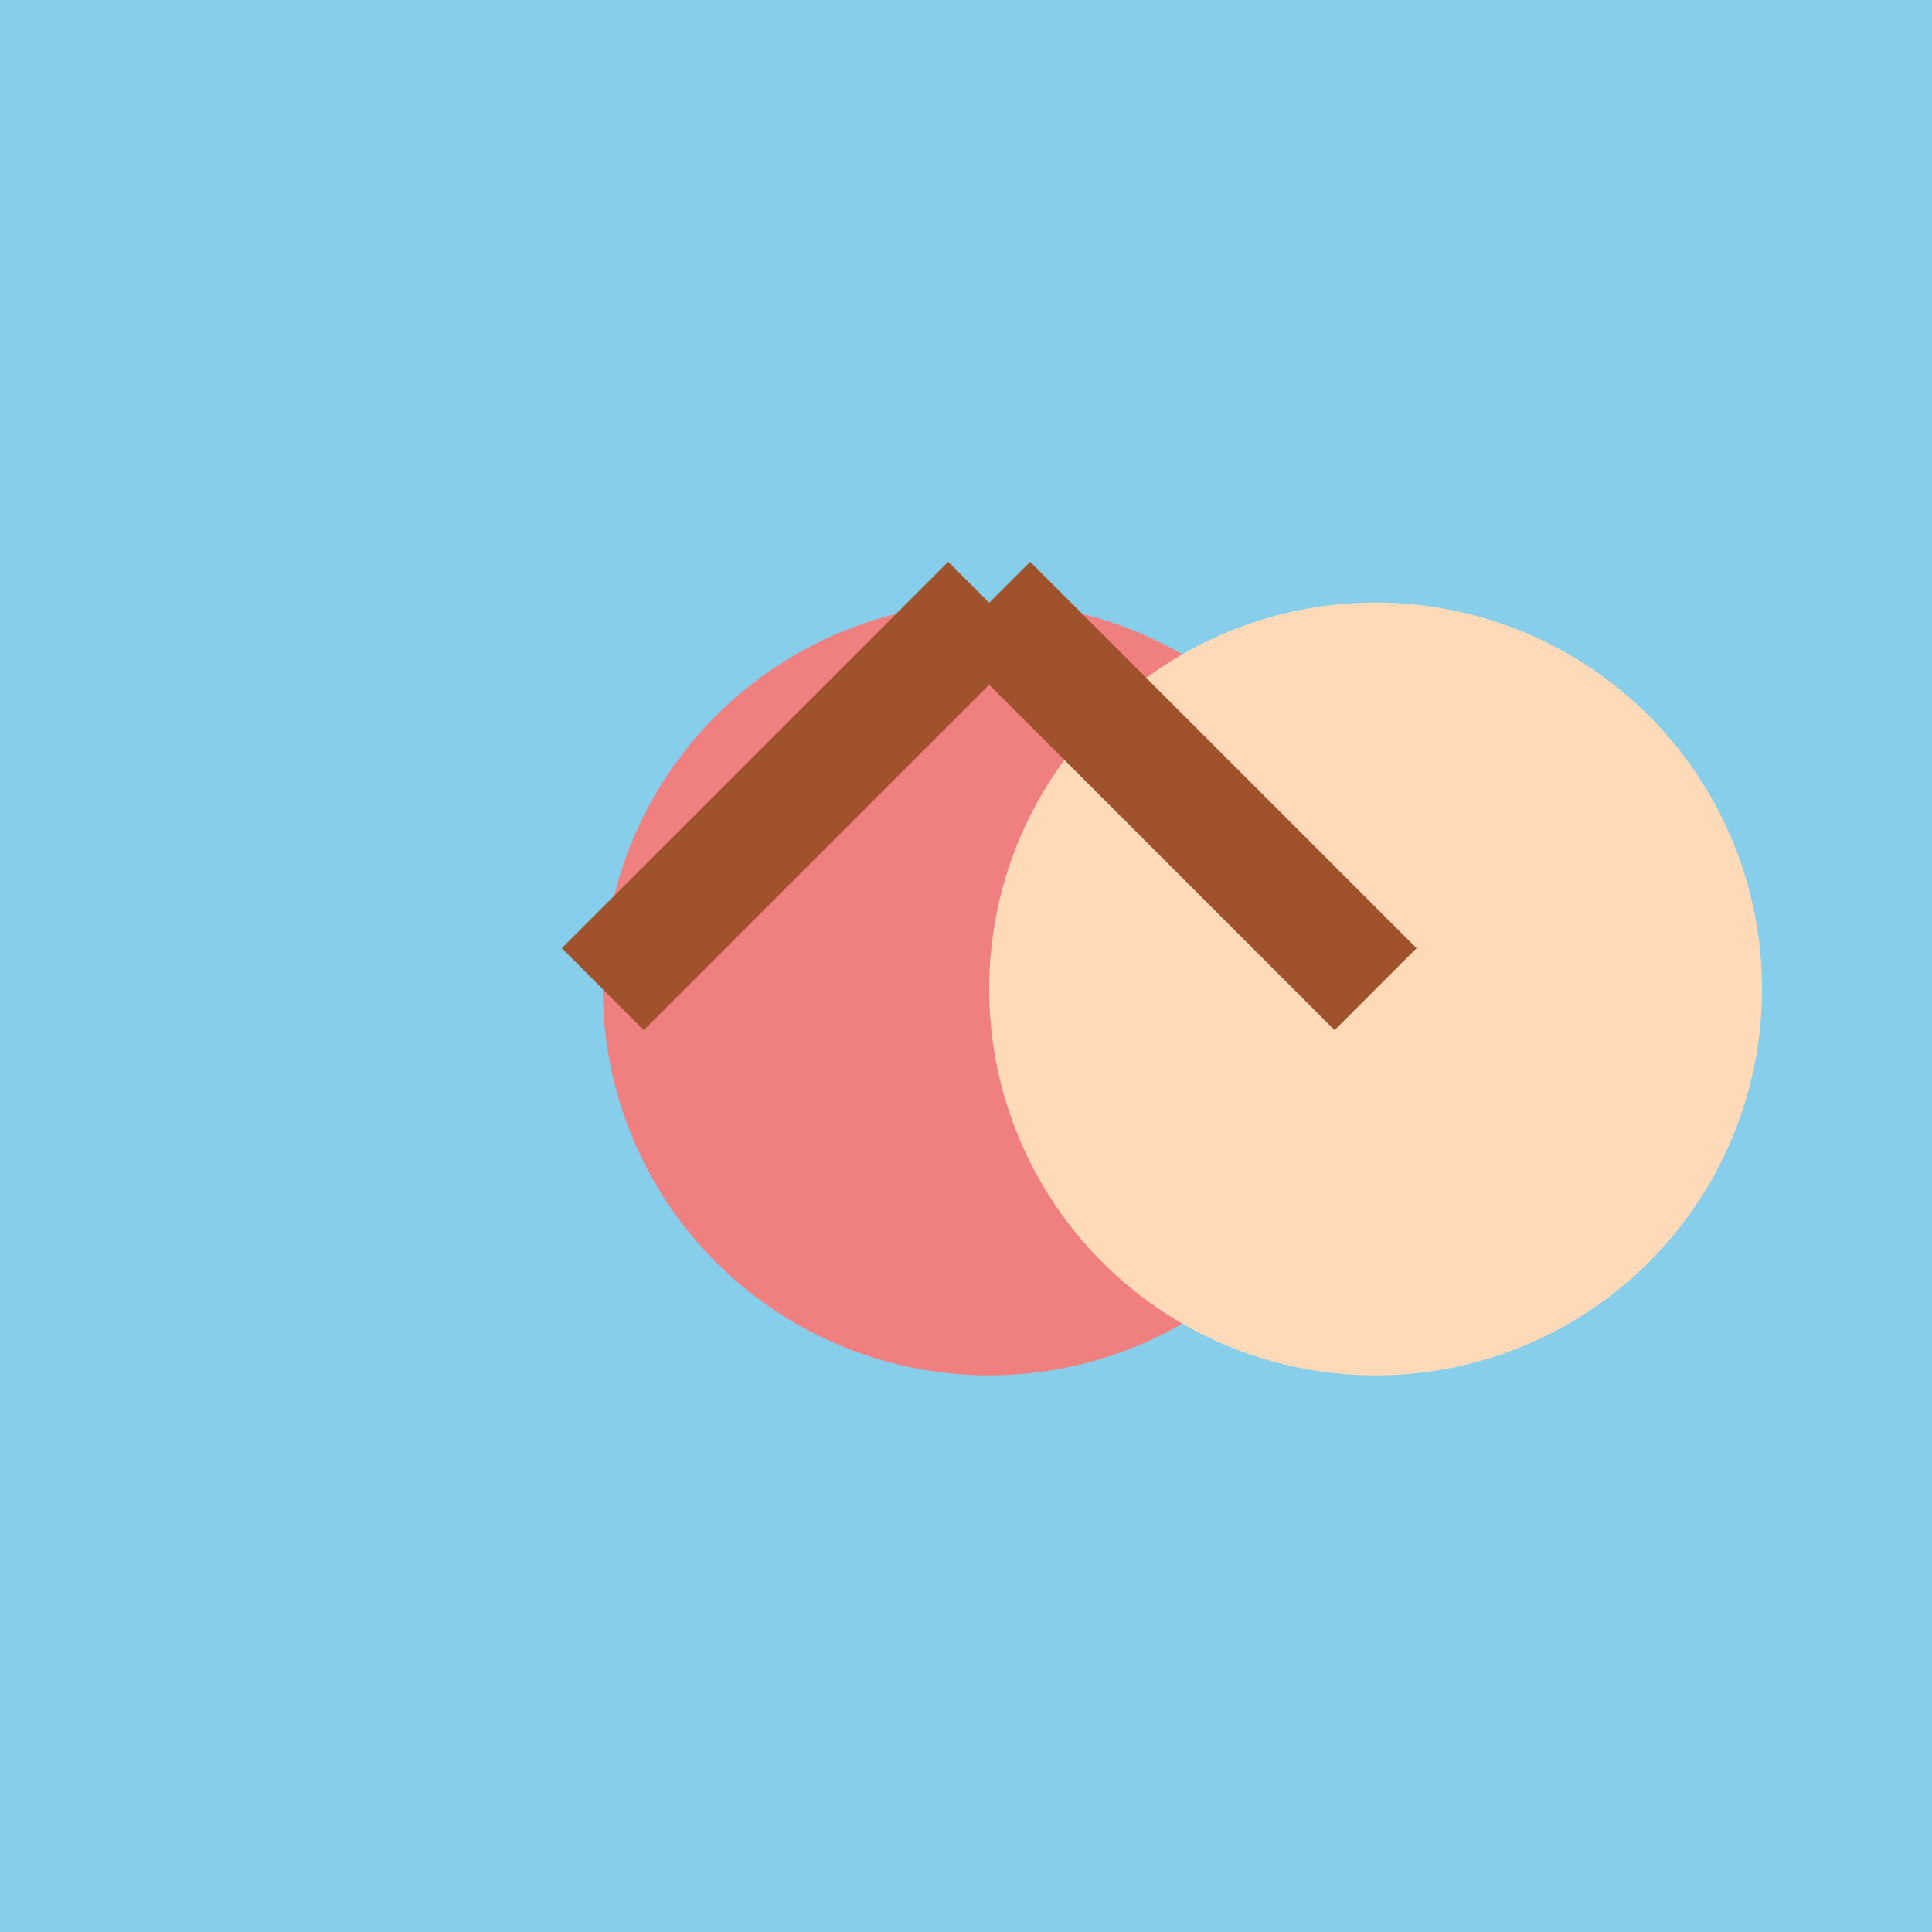 <!--

Generated by DrawGPT.
Free, open source, AI generated images in SVG, PNG, and HTML Canvas format.
https://drawgpt.ai

Created: 2023-09-26T20:07:15.479Z
Link: https://drawgpt.ai/prompt/58155/

-->
<svg xmlns="http://www.w3.org/2000/svg" xmlns:xlink="http://www.w3.org/1999/xlink" width="500" height="500"><defs/><g><rect fill="#87CEEB" stroke="none" x="0" y="0" width="512" height="512"/><path fill="#F08080" stroke="none" paint-order="stroke fill markers" d=" M 356 256 A 100 100 0 1 1 356 255.9"/><path fill="#FFDAB9" stroke="none" paint-order="stroke fill markers" d=" M 456 256 A 100 100 0 1 1 456 255.9"/><path fill="none" stroke="#A0522D" paint-order="fill stroke markers" d=" M 156 256 L 256 156" stroke-miterlimit="10" stroke-width="30" stroke-dasharray=""/><path fill="none" stroke="#A0522D" paint-order="fill stroke markers" d=" M 356 256 L 256 156" stroke-miterlimit="10" stroke-width="30" stroke-dasharray=""/></g></svg>